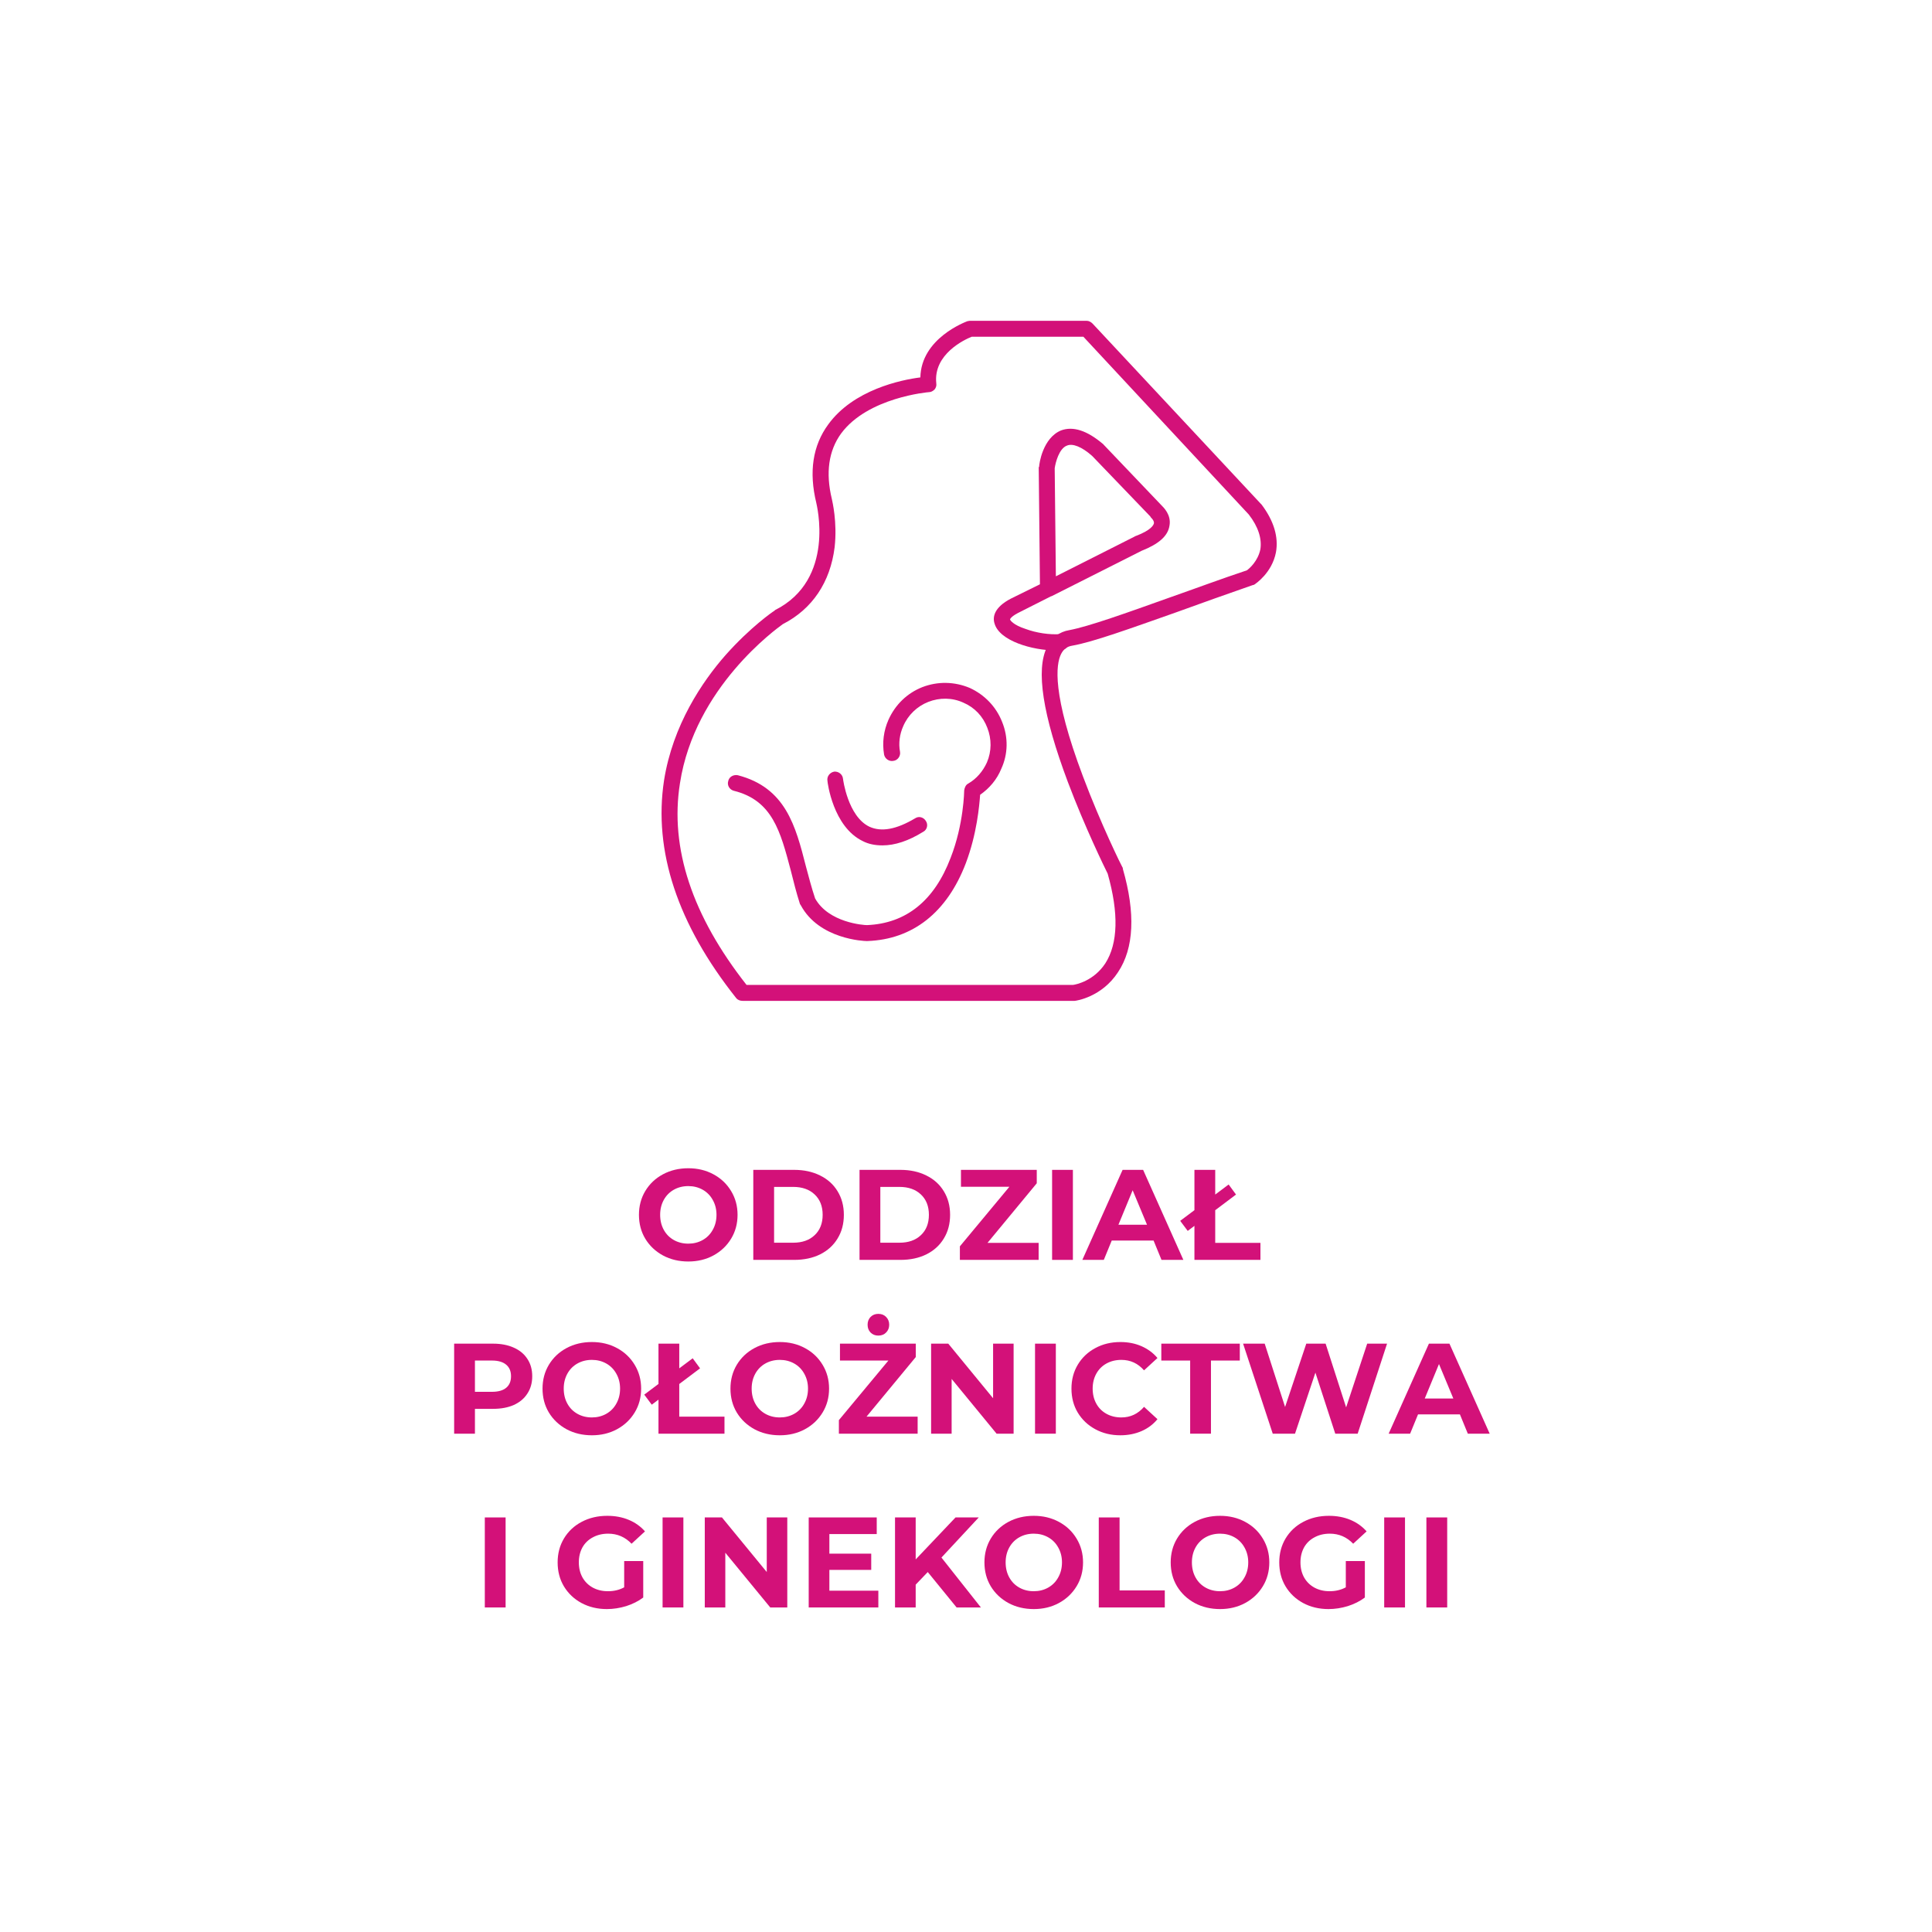 <svg xmlns="http://www.w3.org/2000/svg" xmlns:xlink="http://www.w3.org/1999/xlink" width="300" viewBox="0 0 224.88 225" height="300" preserveAspectRatio="xMidYMid meet"><defs><g></g><clipPath id="d4d02119e3"><path d="M 76.008 37.359 L 148.719 37.359 L 148.719 116.816 L 76.008 116.816 Z M 76.008 37.359 " clip-rule="nonzero"></path></clipPath></defs><g clip-path="url(#d4d02119e3)"><path fill="#d31179" d="M 124.996 116.559 L 86.418 116.559 C 86.141 116.559 85.859 116.465 85.676 116.234 C 78.852 107.645 76.02 99.102 77.273 90.887 C 78.293 84.434 81.73 79.375 84.422 76.309 C 87.348 73.012 89.992 71.203 90.086 71.156 C 90.133 71.109 90.18 71.109 90.18 71.062 C 97.328 67.488 95.008 58.668 95.008 58.574 C 94.125 54.953 94.59 51.891 96.398 49.43 C 99.324 45.391 104.895 44.23 107.125 43.953 C 107.215 39.402 112.371 37.5 112.602 37.406 C 112.695 37.406 112.785 37.359 112.926 37.359 L 126.48 37.359 C 126.762 37.359 126.992 37.5 127.18 37.684 L 146.77 58.668 C 146.816 58.715 146.816 58.715 146.863 58.762 C 148.301 60.664 148.859 62.566 148.535 64.332 C 148.07 66.746 146.121 68 146.074 68.047 C 145.98 68.094 145.934 68.137 145.84 68.137 C 142.777 69.207 139.758 70.273 136.836 71.34 C 131.684 73.152 127.227 74.777 124.812 75.195 C 124.207 75.289 123.789 75.613 123.512 76.168 C 122.906 77.375 122.441 80.812 126.062 90.422 C 128.152 95.992 130.613 100.961 130.66 101.008 C 130.707 101.055 130.707 101.102 130.707 101.191 C 132.191 106.344 132.008 110.43 130.148 113.215 C 128.246 116.141 125.23 116.559 125.09 116.559 C 125.043 116.559 125.043 116.559 124.996 116.559 Z M 86.883 114.703 L 124.902 114.703 C 125.273 114.656 127.316 114.238 128.664 112.195 C 130.148 109.875 130.242 106.344 128.941 101.75 C 128.617 101.102 126.297 96.363 124.301 91.07 C 121.375 83.273 120.539 77.98 121.887 75.336 C 122.398 74.266 123.324 73.57 124.484 73.383 C 126.715 72.965 131.125 71.387 136.184 69.578 C 139.109 68.555 142.082 67.441 145.145 66.422 C 145.422 66.234 146.445 65.352 146.723 63.961 C 146.91 62.754 146.492 61.359 145.375 59.922 L 126.109 39.215 L 113.113 39.215 C 112.277 39.539 108.609 41.258 108.98 44.648 C 109.027 44.926 108.934 45.16 108.793 45.344 C 108.609 45.531 108.375 45.668 108.145 45.668 C 108.051 45.668 100.996 46.273 97.887 50.496 C 96.445 52.492 96.074 55.047 96.816 58.109 C 96.863 58.344 97.469 60.805 97.141 63.727 C 96.633 67.812 94.543 70.926 91.105 72.688 C 90.41 73.199 80.848 80.023 79.129 91.211 C 77.922 98.777 80.57 106.672 86.883 114.703 Z M 86.883 114.703 " fill-opacity="1" fill-rule="evenodd"></path></g><path fill="#d31179" d="M 122.953 75.754 C 120.168 75.754 116.316 74.637 115.758 72.594 C 115.527 71.852 115.711 70.738 117.66 69.719 L 121.051 68.047 L 120.91 54.441 C 120.91 54.441 120.91 54.398 120.957 54.352 C 120.957 54.027 121.375 51.008 123.512 50.125 C 124.902 49.613 126.527 50.125 128.387 51.703 C 128.434 51.703 128.434 51.75 128.434 51.75 L 135.211 58.855 C 135.441 59.086 136.371 59.969 136.137 61.223 C 135.953 62.43 134.887 63.355 132.891 64.145 L 122.398 69.438 C 122.398 69.438 122.398 69.438 122.352 69.438 L 118.496 71.387 C 117.613 71.852 117.57 72.133 117.57 72.133 C 117.57 72.223 117.941 72.781 119.379 73.246 C 120.633 73.711 122.164 73.941 123.418 73.848 C 123.93 73.848 124.348 74.219 124.395 74.73 C 124.441 75.242 124.023 75.707 123.512 75.707 C 123.324 75.754 123.141 75.754 122.953 75.754 Z M 122.77 54.535 L 122.906 67.117 L 132.098 62.477 C 132.145 62.43 132.145 62.43 132.191 62.43 C 134.051 61.73 134.281 61.129 134.328 60.941 C 134.375 60.617 133.957 60.246 133.957 60.246 C 133.957 60.199 133.91 60.199 133.91 60.152 L 127.133 53.098 C 125.926 52.027 124.855 51.613 124.207 51.891 C 123.277 52.215 122.859 53.887 122.77 54.535 Z M 122.77 54.535 " fill-opacity="1" fill-rule="evenodd"></path><path fill="#d31179" d="M 100.902 109.594 C 100.902 109.594 100.855 109.594 100.855 109.594 C 100.625 109.594 95.332 109.41 93.195 105.418 C 93.148 105.371 93.148 105.324 93.102 105.277 C 92.684 103.977 92.359 102.68 92.035 101.379 C 90.828 96.828 89.898 93.207 85.398 92.094 C 84.887 91.953 84.605 91.445 84.746 90.98 C 84.84 90.469 85.352 90.191 85.859 90.281 C 91.434 91.723 92.594 96.18 93.801 100.914 C 94.125 102.121 94.449 103.375 94.867 104.629 C 96.445 107.461 100.531 107.738 100.902 107.738 C 105.453 107.551 108.75 104.906 110.652 99.895 C 112.184 95.992 112.23 92.094 112.23 92.047 C 112.277 91.723 112.414 91.398 112.695 91.258 C 113.668 90.699 114.41 89.82 114.875 88.797 C 115.434 87.496 115.434 86.059 114.922 84.758 C 114.41 83.41 113.438 82.391 112.137 81.832 C 110.836 81.23 109.352 81.23 108.051 81.742 C 106.75 82.25 105.684 83.273 105.129 84.574 C 104.711 85.5 104.57 86.57 104.754 87.543 C 104.848 88.055 104.477 88.566 103.965 88.613 C 103.504 88.703 102.992 88.379 102.898 87.867 C 102.668 86.477 102.852 85.082 103.41 83.828 C 104.199 82.066 105.59 80.719 107.355 80.023 C 109.164 79.328 111.117 79.375 112.879 80.117 C 114.598 80.906 115.945 82.297 116.641 84.062 C 117.383 85.871 117.336 87.824 116.547 89.539 C 116.035 90.793 115.156 91.816 114.086 92.559 C 113.992 93.812 113.715 97.105 112.414 100.543 C 110.234 106.254 106.242 109.41 100.949 109.594 C 100.902 109.594 100.902 109.594 100.902 109.594 Z M 100.902 109.594 " fill-opacity="1" fill-rule="evenodd"></path><path fill="#d31179" d="M 102.715 98.453 C 101.879 98.453 101.09 98.312 100.391 97.941 C 96.957 96.273 96.305 91.117 96.305 90.934 C 96.215 90.422 96.586 89.957 97.094 89.863 C 97.605 89.82 98.07 90.191 98.117 90.699 C 98.117 90.746 98.676 95.066 101.18 96.273 C 102.574 96.922 104.336 96.598 106.52 95.297 C 106.938 95.02 107.496 95.156 107.773 95.621 C 108.051 96.039 107.914 96.645 107.449 96.875 C 105.73 97.941 104.152 98.453 102.715 98.453 Z M 102.715 98.453 " fill-opacity="1" fill-rule="evenodd"></path><g fill="#d31179" fill-opacity="1"><g transform="translate(73.774, 146.726)"><g><path d="M 6.328 0.188 C 5.234 0.188 4.25 -0.047 3.375 -0.516 C 2.5 -0.992 1.812 -1.645 1.312 -2.469 C 0.82 -3.289 0.578 -4.219 0.578 -5.25 C 0.578 -6.27 0.82 -7.191 1.312 -8.016 C 1.812 -8.848 2.5 -9.5 3.375 -9.969 C 4.25 -10.438 5.234 -10.672 6.328 -10.672 C 7.41 -10.672 8.383 -10.438 9.25 -9.969 C 10.125 -9.5 10.812 -8.848 11.312 -8.016 C 11.812 -7.191 12.062 -6.27 12.062 -5.25 C 12.062 -4.219 11.812 -3.289 11.312 -2.469 C 10.812 -1.645 10.125 -0.992 9.25 -0.516 C 8.383 -0.047 7.41 0.188 6.328 0.188 Z M 6.328 -1.891 C 6.941 -1.891 7.5 -2.031 8 -2.312 C 8.5 -2.594 8.891 -2.988 9.172 -3.5 C 9.461 -4.008 9.609 -4.594 9.609 -5.25 C 9.609 -5.895 9.461 -6.473 9.172 -6.984 C 8.891 -7.492 8.5 -7.891 8 -8.172 C 7.5 -8.453 6.941 -8.594 6.328 -8.594 C 5.703 -8.594 5.141 -8.453 4.641 -8.172 C 4.141 -7.891 3.75 -7.492 3.469 -6.984 C 3.188 -6.473 3.047 -5.895 3.047 -5.25 C 3.047 -4.594 3.188 -4.008 3.469 -3.5 C 3.75 -2.988 4.141 -2.594 4.641 -2.312 C 5.141 -2.031 5.703 -1.891 6.328 -1.891 Z M 6.328 -1.891 "></path></g></g></g><g fill="#d31179" fill-opacity="1"><g transform="translate(86.418, 146.726)"><g><path d="M 1.25 -10.484 L 6.016 -10.484 C 7.148 -10.484 8.156 -10.266 9.031 -9.828 C 9.906 -9.398 10.582 -8.789 11.062 -8 C 11.551 -7.207 11.797 -6.289 11.797 -5.25 C 11.797 -4.195 11.551 -3.273 11.062 -2.484 C 10.582 -1.691 9.906 -1.078 9.031 -0.641 C 8.156 -0.211 7.148 0 6.016 0 L 1.25 0 Z M 5.891 -2 C 6.941 -2 7.773 -2.289 8.391 -2.875 C 9.016 -3.457 9.328 -4.25 9.328 -5.25 C 9.328 -6.25 9.016 -7.039 8.391 -7.625 C 7.773 -8.207 6.941 -8.5 5.891 -8.5 L 3.672 -8.5 L 3.672 -2 Z M 5.891 -2 "></path></g></g></g><g fill="#d31179" fill-opacity="1"><g transform="translate(98.791, 146.726)"><g><path d="M 1.25 -10.484 L 6.016 -10.484 C 7.148 -10.484 8.156 -10.266 9.031 -9.828 C 9.906 -9.398 10.582 -8.789 11.062 -8 C 11.551 -7.207 11.797 -6.289 11.797 -5.25 C 11.797 -4.195 11.551 -3.273 11.062 -2.484 C 10.582 -1.691 9.906 -1.078 9.031 -0.641 C 8.156 -0.211 7.148 0 6.016 0 L 1.25 0 Z M 5.891 -2 C 6.941 -2 7.773 -2.289 8.391 -2.875 C 9.016 -3.457 9.328 -4.25 9.328 -5.25 C 9.328 -6.25 9.016 -7.039 8.391 -7.625 C 7.773 -8.207 6.941 -8.5 5.891 -8.5 L 3.672 -8.5 L 3.672 -2 Z M 5.891 -2 "></path></g></g></g><g fill="#d31179" fill-opacity="1"><g transform="translate(111.165, 146.726)"><g><path d="M 9.734 -1.984 L 9.734 0 L 0.562 0 L 0.562 -1.578 L 6.328 -8.516 L 0.688 -8.516 L 0.688 -10.484 L 9.516 -10.484 L 9.516 -8.922 L 3.781 -1.984 Z M 9.734 -1.984 "></path></g></g></g><g fill="#d31179" fill-opacity="1"><g transform="translate(121.217, 146.726)"><g><path d="M 1.25 -10.484 L 3.672 -10.484 L 3.672 0 L 1.25 0 Z M 1.25 -10.484 "></path></g></g></g><g fill="#d31179" fill-opacity="1"><g transform="translate(126.13, 146.726)"><g><path d="M 8.156 -2.25 L 3.281 -2.25 L 2.359 0 L -0.141 0 L 4.547 -10.484 L 6.938 -10.484 L 11.625 0 L 9.078 0 Z M 7.391 -4.094 L 5.719 -8.109 L 4.062 -4.094 Z M 7.391 -4.094 "></path></g></g></g><g fill="#d31179" fill-opacity="1"><g transform="translate(137.605, 146.726)"><g><path d="M 1.438 -10.484 L 3.859 -10.484 L 3.859 -1.984 L 9.125 -1.984 L 9.125 0 L 1.438 0 Z M -0.219 -4.547 L 5.422 -8.781 L 6.281 -7.609 L 0.656 -3.375 Z M -0.219 -4.547 "></path></g></g></g><g fill="#d31179" fill-opacity="1"><g transform="translate(146.848, 146.726)"><g></g></g></g><g fill="#d31179" fill-opacity="1"><g transform="translate(51.579, 166.965)"><g><path d="M 5.781 -10.484 C 6.707 -10.484 7.516 -10.328 8.203 -10.016 C 8.891 -9.711 9.414 -9.273 9.781 -8.703 C 10.156 -8.141 10.344 -7.469 10.344 -6.688 C 10.344 -5.914 10.156 -5.242 9.781 -4.672 C 9.414 -4.098 8.891 -3.656 8.203 -3.344 C 7.516 -3.039 6.707 -2.891 5.781 -2.891 L 3.672 -2.891 L 3.672 0 L 1.25 0 L 1.25 -10.484 Z M 5.656 -4.875 C 6.383 -4.875 6.938 -5.031 7.312 -5.344 C 7.688 -5.656 7.875 -6.102 7.875 -6.688 C 7.875 -7.27 7.688 -7.719 7.312 -8.031 C 6.938 -8.352 6.383 -8.516 5.656 -8.516 L 3.672 -8.516 L 3.672 -4.875 Z M 5.656 -4.875 "></path></g></g></g><g fill="#d31179" fill-opacity="1"><g transform="translate(62.545, 166.965)"><g><path d="M 6.328 0.188 C 5.234 0.188 4.25 -0.047 3.375 -0.516 C 2.5 -0.992 1.812 -1.645 1.312 -2.469 C 0.82 -3.289 0.578 -4.219 0.578 -5.25 C 0.578 -6.27 0.82 -7.191 1.312 -8.016 C 1.812 -8.848 2.5 -9.5 3.375 -9.969 C 4.25 -10.438 5.234 -10.672 6.328 -10.672 C 7.41 -10.672 8.383 -10.438 9.25 -9.969 C 10.125 -9.5 10.812 -8.848 11.312 -8.016 C 11.812 -7.191 12.062 -6.27 12.062 -5.25 C 12.062 -4.219 11.812 -3.289 11.312 -2.469 C 10.812 -1.645 10.125 -0.992 9.25 -0.516 C 8.383 -0.047 7.41 0.188 6.328 0.188 Z M 6.328 -1.891 C 6.941 -1.891 7.5 -2.031 8 -2.312 C 8.5 -2.594 8.891 -2.988 9.172 -3.5 C 9.461 -4.008 9.609 -4.594 9.609 -5.25 C 9.609 -5.895 9.461 -6.473 9.172 -6.984 C 8.891 -7.492 8.5 -7.891 8 -8.172 C 7.5 -8.453 6.941 -8.594 6.328 -8.594 C 5.703 -8.594 5.141 -8.453 4.641 -8.172 C 4.141 -7.891 3.75 -7.492 3.469 -6.984 C 3.188 -6.473 3.047 -5.895 3.047 -5.25 C 3.047 -4.594 3.188 -4.008 3.469 -3.5 C 3.75 -2.988 4.141 -2.594 4.641 -2.312 C 5.141 -2.031 5.703 -1.891 6.328 -1.891 Z M 6.328 -1.891 "></path></g></g></g><g fill="#d31179" fill-opacity="1"><g transform="translate(75.188, 166.965)"><g><path d="M 1.438 -10.484 L 3.859 -10.484 L 3.859 -1.984 L 9.125 -1.984 L 9.125 0 L 1.438 0 Z M -0.219 -4.547 L 5.422 -8.781 L 6.281 -7.609 L 0.656 -3.375 Z M -0.219 -4.547 "></path></g></g></g><g fill="#d31179" fill-opacity="1"><g transform="translate(84.431, 166.965)"><g><path d="M 6.328 0.188 C 5.234 0.188 4.25 -0.047 3.375 -0.516 C 2.5 -0.992 1.812 -1.645 1.312 -2.469 C 0.82 -3.289 0.578 -4.219 0.578 -5.25 C 0.578 -6.27 0.82 -7.191 1.312 -8.016 C 1.812 -8.848 2.5 -9.5 3.375 -9.969 C 4.25 -10.438 5.234 -10.672 6.328 -10.672 C 7.41 -10.672 8.383 -10.438 9.25 -9.969 C 10.125 -9.5 10.812 -8.848 11.312 -8.016 C 11.812 -7.191 12.062 -6.27 12.062 -5.25 C 12.062 -4.219 11.812 -3.289 11.312 -2.469 C 10.812 -1.645 10.125 -0.992 9.25 -0.516 C 8.383 -0.047 7.41 0.188 6.328 0.188 Z M 6.328 -1.891 C 6.941 -1.891 7.5 -2.031 8 -2.312 C 8.5 -2.594 8.891 -2.988 9.172 -3.5 C 9.461 -4.008 9.609 -4.594 9.609 -5.25 C 9.609 -5.895 9.461 -6.473 9.172 -6.984 C 8.891 -7.492 8.5 -7.891 8 -8.172 C 7.5 -8.453 6.941 -8.594 6.328 -8.594 C 5.703 -8.594 5.141 -8.453 4.641 -8.172 C 4.141 -7.891 3.75 -7.492 3.469 -6.984 C 3.188 -6.473 3.047 -5.895 3.047 -5.25 C 3.047 -4.594 3.188 -4.008 3.469 -3.5 C 3.75 -2.988 4.141 -2.594 4.641 -2.312 C 5.141 -2.031 5.703 -1.891 6.328 -1.891 Z M 6.328 -1.891 "></path></g></g></g><g fill="#d31179" fill-opacity="1"><g transform="translate(97.074, 166.965)"><g><path d="M 9.734 -1.984 L 9.734 0 L 0.562 0 L 0.562 -1.578 L 6.328 -8.516 L 0.688 -8.516 L 0.688 -10.484 L 9.516 -10.484 L 9.516 -8.922 L 3.781 -1.984 Z M 5.156 -11.422 C 4.789 -11.422 4.488 -11.539 4.25 -11.781 C 4.02 -12.02 3.906 -12.32 3.906 -12.688 C 3.906 -13.051 4.02 -13.352 4.25 -13.594 C 4.488 -13.832 4.789 -13.953 5.156 -13.953 C 5.531 -13.953 5.832 -13.832 6.062 -13.594 C 6.301 -13.352 6.422 -13.051 6.422 -12.688 C 6.422 -12.32 6.301 -12.02 6.062 -11.781 C 5.832 -11.539 5.531 -11.422 5.156 -11.422 Z M 5.156 -11.422 "></path></g></g></g><g fill="#d31179" fill-opacity="1"><g transform="translate(107.126, 166.965)"><g><path d="M 10.859 -10.484 L 10.859 0 L 8.875 0 L 3.641 -6.375 L 3.641 0 L 1.25 0 L 1.25 -10.484 L 3.25 -10.484 L 8.469 -4.125 L 8.469 -10.484 Z M 10.859 -10.484 "></path></g></g></g><g fill="#d31179" fill-opacity="1"><g transform="translate(119.23, 166.965)"><g><path d="M 1.25 -10.484 L 3.672 -10.484 L 3.672 0 L 1.25 0 Z M 1.25 -10.484 "></path></g></g></g><g fill="#d31179" fill-opacity="1"><g transform="translate(124.144, 166.965)"><g><path d="M 6.266 0.188 C 5.191 0.188 4.223 -0.047 3.359 -0.516 C 2.492 -0.984 1.812 -1.629 1.312 -2.453 C 0.82 -3.273 0.578 -4.207 0.578 -5.25 C 0.578 -6.281 0.82 -7.207 1.312 -8.031 C 1.812 -8.863 2.492 -9.508 3.359 -9.969 C 4.223 -10.438 5.195 -10.672 6.281 -10.672 C 7.188 -10.672 8.004 -10.508 8.734 -10.188 C 9.473 -9.863 10.094 -9.406 10.594 -8.812 L 9.031 -7.375 C 8.32 -8.188 7.441 -8.594 6.391 -8.594 C 5.742 -8.594 5.164 -8.453 4.656 -8.172 C 4.145 -7.891 3.75 -7.492 3.469 -6.984 C 3.188 -6.473 3.047 -5.895 3.047 -5.25 C 3.047 -4.594 3.188 -4.008 3.469 -3.5 C 3.75 -2.988 4.145 -2.594 4.656 -2.312 C 5.164 -2.031 5.742 -1.891 6.391 -1.891 C 7.441 -1.891 8.32 -2.301 9.031 -3.125 L 10.594 -1.688 C 10.094 -1.082 9.473 -0.617 8.734 -0.297 C 7.992 0.023 7.172 0.188 6.266 0.188 Z M 6.266 0.188 "></path></g></g></g><g fill="#d31179" fill-opacity="1"><g transform="translate(135.124, 166.965)"><g><path d="M 3.422 -8.516 L 0.062 -8.516 L 0.062 -10.484 L 9.203 -10.484 L 9.203 -8.516 L 5.844 -8.516 L 5.844 0 L 3.422 0 Z M 3.422 -8.516 "></path></g></g></g><g fill="#d31179" fill-opacity="1"><g transform="translate(144.382, 166.965)"><g><path d="M 17.094 -10.484 L 13.672 0 L 11.062 0 L 8.75 -7.109 L 6.375 0 L 3.781 0 L 0.328 -10.484 L 2.844 -10.484 L 5.219 -3.109 L 7.688 -10.484 L 9.938 -10.484 L 12.328 -3.062 L 14.781 -10.484 Z M 17.094 -10.484 "></path></g></g></g><g fill="#d31179" fill-opacity="1"><g transform="translate(161.804, 166.965)"><g><path d="M 8.156 -2.25 L 3.281 -2.25 L 2.359 0 L -0.141 0 L 4.547 -10.484 L 6.938 -10.484 L 11.625 0 L 9.078 0 Z M 7.391 -4.094 L 5.719 -8.109 L 4.062 -4.094 Z M 7.391 -4.094 "></path></g></g></g><g fill="#d31179" fill-opacity="1"><g transform="translate(55.151, 187.204)"><g><path d="M 1.25 -10.484 L 3.672 -10.484 L 3.672 0 L 1.25 0 Z M 1.25 -10.484 "></path></g></g></g><g fill="#d31179" fill-opacity="1"><g transform="translate(60.065, 187.204)"><g></g></g></g><g fill="#d31179" fill-opacity="1"><g transform="translate(64.304, 187.204)"><g><path d="M 8.328 -5.406 L 10.547 -5.406 L 10.547 -1.156 C 9.973 -0.727 9.312 -0.395 8.562 -0.156 C 7.82 0.07 7.07 0.188 6.312 0.188 C 5.219 0.188 4.234 -0.047 3.359 -0.516 C 2.492 -0.984 1.812 -1.629 1.312 -2.453 C 0.82 -3.273 0.578 -4.207 0.578 -5.25 C 0.578 -6.281 0.82 -7.207 1.312 -8.031 C 1.812 -8.863 2.5 -9.508 3.375 -9.969 C 4.258 -10.438 5.254 -10.672 6.359 -10.672 C 7.273 -10.672 8.109 -10.516 8.859 -10.203 C 9.609 -9.891 10.238 -9.441 10.75 -8.859 L 9.188 -7.422 C 8.438 -8.203 7.531 -8.594 6.469 -8.594 C 5.801 -8.594 5.207 -8.453 4.688 -8.172 C 4.164 -7.898 3.758 -7.508 3.469 -7 C 3.188 -6.488 3.047 -5.906 3.047 -5.25 C 3.047 -4.594 3.188 -4.008 3.469 -3.5 C 3.758 -2.988 4.16 -2.594 4.672 -2.312 C 5.191 -2.031 5.781 -1.891 6.438 -1.891 C 7.133 -1.891 7.766 -2.039 8.328 -2.344 Z M 8.328 -5.406 "></path></g></g></g><g fill="#d31179" fill-opacity="1"><g transform="translate(75.854, 187.204)"><g><path d="M 1.25 -10.484 L 3.672 -10.484 L 3.672 0 L 1.25 0 Z M 1.25 -10.484 "></path></g></g></g><g fill="#d31179" fill-opacity="1"><g transform="translate(80.768, 187.204)"><g><path d="M 10.859 -10.484 L 10.859 0 L 8.875 0 L 3.641 -6.375 L 3.641 0 L 1.25 0 L 1.25 -10.484 L 3.25 -10.484 L 8.469 -4.125 L 8.469 -10.484 Z M 10.859 -10.484 "></path></g></g></g><g fill="#d31179" fill-opacity="1"><g transform="translate(92.872, 187.204)"><g><path d="M 9.359 -1.953 L 9.359 0 L 1.25 0 L 1.25 -10.484 L 9.172 -10.484 L 9.172 -8.547 L 3.656 -8.547 L 3.656 -6.266 L 8.531 -6.266 L 8.531 -4.375 L 3.656 -4.375 L 3.656 -1.953 Z M 9.359 -1.953 "></path></g></g></g><g fill="#d31179" fill-opacity="1"><g transform="translate(102.924, 187.204)"><g><path d="M 5.062 -4.125 L 3.656 -2.656 L 3.656 0 L 1.25 0 L 1.25 -10.484 L 3.656 -10.484 L 3.656 -5.594 L 8.297 -10.484 L 11 -10.484 L 6.656 -5.812 L 11.25 0 L 8.422 0 Z M 5.062 -4.125 "></path></g></g></g><g fill="#d31179" fill-opacity="1"><g transform="translate(114.009, 187.204)"><g><path d="M 6.328 0.188 C 5.234 0.188 4.25 -0.047 3.375 -0.516 C 2.5 -0.992 1.812 -1.645 1.312 -2.469 C 0.82 -3.289 0.578 -4.219 0.578 -5.25 C 0.578 -6.27 0.82 -7.191 1.312 -8.016 C 1.812 -8.848 2.5 -9.5 3.375 -9.969 C 4.25 -10.438 5.234 -10.672 6.328 -10.672 C 7.41 -10.672 8.383 -10.438 9.25 -9.969 C 10.125 -9.5 10.812 -8.848 11.312 -8.016 C 11.812 -7.191 12.062 -6.27 12.062 -5.25 C 12.062 -4.219 11.812 -3.289 11.312 -2.469 C 10.812 -1.645 10.125 -0.992 9.25 -0.516 C 8.383 -0.047 7.41 0.188 6.328 0.188 Z M 6.328 -1.891 C 6.941 -1.891 7.5 -2.031 8 -2.312 C 8.5 -2.594 8.891 -2.988 9.172 -3.5 C 9.461 -4.008 9.609 -4.594 9.609 -5.25 C 9.609 -5.895 9.461 -6.473 9.172 -6.984 C 8.891 -7.492 8.5 -7.891 8 -8.172 C 7.5 -8.453 6.941 -8.594 6.328 -8.594 C 5.703 -8.594 5.141 -8.453 4.641 -8.172 C 4.141 -7.891 3.75 -7.492 3.469 -6.984 C 3.188 -6.473 3.047 -5.895 3.047 -5.25 C 3.047 -4.594 3.188 -4.008 3.469 -3.5 C 3.75 -2.988 4.141 -2.594 4.641 -2.312 C 5.141 -2.031 5.703 -1.891 6.328 -1.891 Z M 6.328 -1.891 "></path></g></g></g><g fill="#d31179" fill-opacity="1"><g transform="translate(126.653, 187.204)"><g><path d="M 1.25 -10.484 L 3.672 -10.484 L 3.672 -1.984 L 8.938 -1.984 L 8.938 0 L 1.25 0 Z M 1.25 -10.484 "></path></g></g></g><g fill="#d31179" fill-opacity="1"><g transform="translate(135.701, 187.204)"><g><path d="M 6.328 0.188 C 5.234 0.188 4.25 -0.047 3.375 -0.516 C 2.5 -0.992 1.812 -1.645 1.312 -2.469 C 0.82 -3.289 0.578 -4.219 0.578 -5.25 C 0.578 -6.27 0.82 -7.191 1.312 -8.016 C 1.812 -8.848 2.5 -9.5 3.375 -9.969 C 4.25 -10.438 5.234 -10.672 6.328 -10.672 C 7.41 -10.672 8.383 -10.438 9.25 -9.969 C 10.125 -9.5 10.812 -8.848 11.312 -8.016 C 11.812 -7.191 12.062 -6.27 12.062 -5.25 C 12.062 -4.219 11.812 -3.289 11.312 -2.469 C 10.812 -1.645 10.125 -0.992 9.25 -0.516 C 8.383 -0.047 7.41 0.188 6.328 0.188 Z M 6.328 -1.891 C 6.941 -1.891 7.5 -2.031 8 -2.312 C 8.5 -2.594 8.891 -2.988 9.172 -3.5 C 9.461 -4.008 9.609 -4.594 9.609 -5.25 C 9.609 -5.895 9.461 -6.473 9.172 -6.984 C 8.891 -7.492 8.5 -7.891 8 -8.172 C 7.5 -8.453 6.941 -8.594 6.328 -8.594 C 5.703 -8.594 5.141 -8.453 4.641 -8.172 C 4.141 -7.891 3.75 -7.492 3.469 -6.984 C 3.188 -6.473 3.047 -5.895 3.047 -5.25 C 3.047 -4.594 3.188 -4.008 3.469 -3.5 C 3.75 -2.988 4.141 -2.594 4.641 -2.312 C 5.141 -2.031 5.703 -1.891 6.328 -1.891 Z M 6.328 -1.891 "></path></g></g></g><g fill="#d31179" fill-opacity="1"><g transform="translate(148.344, 187.204)"><g><path d="M 8.328 -5.406 L 10.547 -5.406 L 10.547 -1.156 C 9.973 -0.727 9.312 -0.395 8.562 -0.156 C 7.82 0.07 7.07 0.188 6.312 0.188 C 5.219 0.188 4.234 -0.047 3.359 -0.516 C 2.492 -0.984 1.812 -1.629 1.312 -2.453 C 0.82 -3.273 0.578 -4.207 0.578 -5.25 C 0.578 -6.281 0.82 -7.207 1.312 -8.031 C 1.812 -8.863 2.5 -9.508 3.375 -9.969 C 4.258 -10.438 5.254 -10.672 6.359 -10.672 C 7.273 -10.672 8.109 -10.516 8.859 -10.203 C 9.609 -9.891 10.238 -9.441 10.75 -8.859 L 9.188 -7.422 C 8.438 -8.203 7.531 -8.594 6.469 -8.594 C 5.801 -8.594 5.207 -8.453 4.688 -8.172 C 4.164 -7.898 3.758 -7.508 3.469 -7 C 3.188 -6.488 3.047 -5.906 3.047 -5.25 C 3.047 -4.594 3.188 -4.008 3.469 -3.5 C 3.758 -2.988 4.16 -2.594 4.672 -2.312 C 5.191 -2.031 5.781 -1.891 6.438 -1.891 C 7.133 -1.891 7.766 -2.039 8.328 -2.344 Z M 8.328 -5.406 "></path></g></g></g><g fill="#d31179" fill-opacity="1"><g transform="translate(159.894, 187.204)"><g><path d="M 1.25 -10.484 L 3.672 -10.484 L 3.672 0 L 1.25 0 Z M 1.25 -10.484 "></path></g></g></g><g fill="#d31179" fill-opacity="1"><g transform="translate(164.808, 187.204)"><g><path d="M 1.25 -10.484 L 3.672 -10.484 L 3.672 0 L 1.25 0 Z M 1.25 -10.484 "></path></g></g></g></svg>